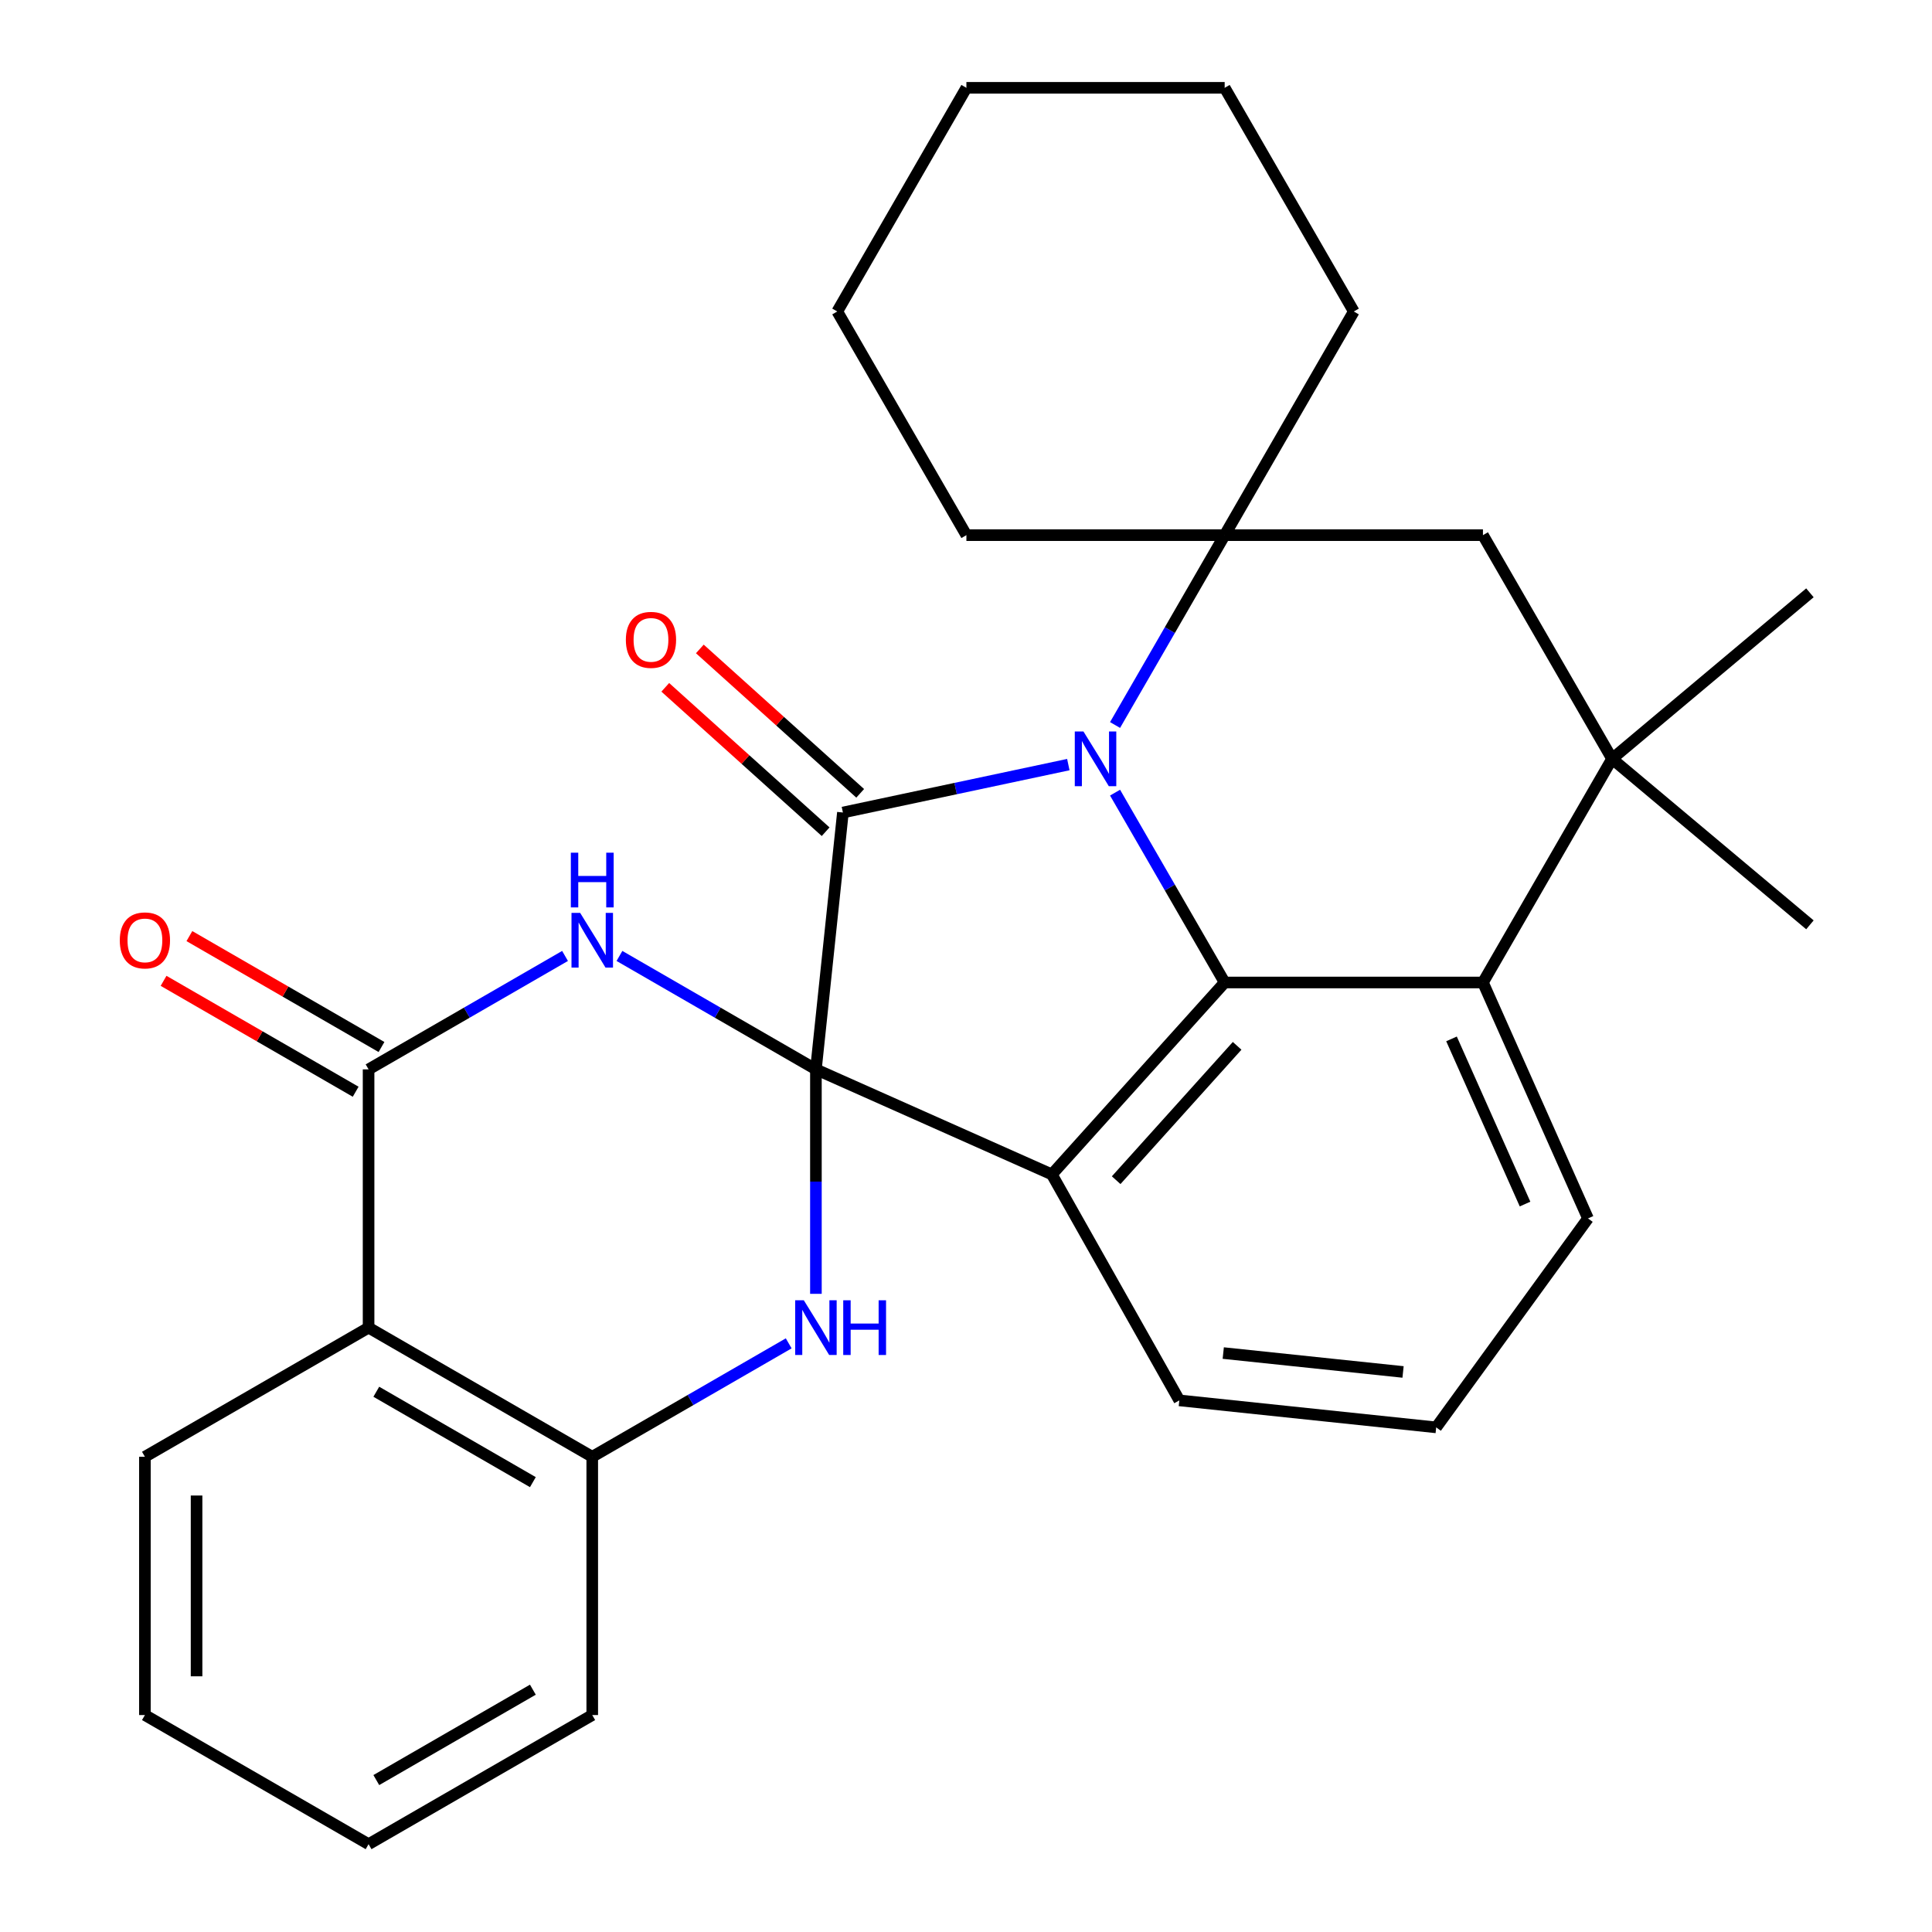<?xml version='1.0' encoding='iso-8859-1'?>
<svg version='1.1' baseProfile='full'
              xmlns='http://www.w3.org/2000/svg'
                      xmlns:rdkit='http://www.rdkit.org/xml'
                      xmlns:xlink='http://www.w3.org/1999/xlink'
                  xml:space='preserve'
width='1000px' height='1000px' viewBox='0 0 1000 1000'>
<!-- END OF HEADER -->
<rect style='opacity:1.0;fill:#FFFFFF;stroke:none' width='1000' height='1000' x='0' y='0'> </rect>
<path class='bond-1' d='M 422.316,553.506 L 436.289,420.558' style='fill:none;fill-rule:evenodd;stroke:#000000;stroke-width:6px;stroke-linecap:butt;stroke-linejoin:miter;stroke-opacity:1' />
<path class='bond-2' d='M 422.316,553.506 L 544.439,607.878' style='fill:none;fill-rule:evenodd;stroke:#000000;stroke-width:6px;stroke-linecap:butt;stroke-linejoin:miter;stroke-opacity:1' />
<path class='bond-3' d='M 422.316,553.506 L 371.472,524.151' style='fill:none;fill-rule:evenodd;stroke:#000000;stroke-width:6px;stroke-linecap:butt;stroke-linejoin:miter;stroke-opacity:1' />
<path class='bond-3' d='M 371.472,524.151 L 320.628,494.796' style='fill:none;fill-rule:evenodd;stroke:#0000FF;stroke-width:6px;stroke-linecap:butt;stroke-linejoin:miter;stroke-opacity:1' />
<path class='bond-5' d='M 422.316,553.506 L 422.316,611.595' style='fill:none;fill-rule:evenodd;stroke:#000000;stroke-width:6px;stroke-linecap:butt;stroke-linejoin:miter;stroke-opacity:1' />
<path class='bond-5' d='M 422.316,611.595 L 422.316,669.684' style='fill:none;fill-rule:evenodd;stroke:#0000FF;stroke-width:6px;stroke-linecap:butt;stroke-linejoin:miter;stroke-opacity:1' />
<path class='bond-0' d='M 552.966,395.758 L 494.628,408.158' style='fill:none;fill-rule:evenodd;stroke:#0000FF;stroke-width:6px;stroke-linecap:butt;stroke-linejoin:miter;stroke-opacity:1' />
<path class='bond-0' d='M 494.628,408.158 L 436.289,420.558' style='fill:none;fill-rule:evenodd;stroke:#000000;stroke-width:6px;stroke-linecap:butt;stroke-linejoin:miter;stroke-opacity:1' />
<path class='bond-7' d='M 577.153,375.263 L 605.52,326.129' style='fill:none;fill-rule:evenodd;stroke:#0000FF;stroke-width:6px;stroke-linecap:butt;stroke-linejoin:miter;stroke-opacity:1' />
<path class='bond-7' d='M 605.52,326.129 L 633.888,276.995' style='fill:none;fill-rule:evenodd;stroke:#000000;stroke-width:6px;stroke-linecap:butt;stroke-linejoin:miter;stroke-opacity:1' />
<path class='bond-29' d='M 577.153,410.267 L 605.52,459.401' style='fill:none;fill-rule:evenodd;stroke:#0000FF;stroke-width:6px;stroke-linecap:butt;stroke-linejoin:miter;stroke-opacity:1' />
<path class='bond-29' d='M 605.52,459.401 L 633.888,508.535' style='fill:none;fill-rule:evenodd;stroke:#000000;stroke-width:6px;stroke-linecap:butt;stroke-linejoin:miter;stroke-opacity:1' />
<path class='bond-13' d='M 445.234,410.624 L 403.734,373.257' style='fill:none;fill-rule:evenodd;stroke:#000000;stroke-width:6px;stroke-linecap:butt;stroke-linejoin:miter;stroke-opacity:1' />
<path class='bond-13' d='M 403.734,373.257 L 362.233,335.889' style='fill:none;fill-rule:evenodd;stroke:#FF0000;stroke-width:6px;stroke-linecap:butt;stroke-linejoin:miter;stroke-opacity:1' />
<path class='bond-13' d='M 427.345,430.493 L 385.844,393.125' style='fill:none;fill-rule:evenodd;stroke:#000000;stroke-width:6px;stroke-linecap:butt;stroke-linejoin:miter;stroke-opacity:1' />
<path class='bond-13' d='M 385.844,393.125 L 344.343,355.758' style='fill:none;fill-rule:evenodd;stroke:#FF0000;stroke-width:6px;stroke-linecap:butt;stroke-linejoin:miter;stroke-opacity:1' />
<path class='bond-4' d='M 544.439,607.878 L 633.888,508.535' style='fill:none;fill-rule:evenodd;stroke:#000000;stroke-width:6px;stroke-linecap:butt;stroke-linejoin:miter;stroke-opacity:1' />
<path class='bond-4' d='M 577.725,610.867 L 640.339,541.326' style='fill:none;fill-rule:evenodd;stroke:#000000;stroke-width:6px;stroke-linecap:butt;stroke-linejoin:miter;stroke-opacity:1' />
<path class='bond-15' d='M 544.439,607.878 L 610.418,724.834' style='fill:none;fill-rule:evenodd;stroke:#000000;stroke-width:6px;stroke-linecap:butt;stroke-linejoin:miter;stroke-opacity:1' />
<path class='bond-6' d='M 292.464,494.796 L 241.62,524.151' style='fill:none;fill-rule:evenodd;stroke:#0000FF;stroke-width:6px;stroke-linecap:butt;stroke-linejoin:miter;stroke-opacity:1' />
<path class='bond-6' d='M 241.62,524.151 L 190.776,553.506' style='fill:none;fill-rule:evenodd;stroke:#000000;stroke-width:6px;stroke-linecap:butt;stroke-linejoin:miter;stroke-opacity:1' />
<path class='bond-9' d='M 633.888,508.535 L 767.568,508.535' style='fill:none;fill-rule:evenodd;stroke:#000000;stroke-width:6px;stroke-linecap:butt;stroke-linejoin:miter;stroke-opacity:1' />
<path class='bond-11' d='M 408.234,695.316 L 357.39,724.671' style='fill:none;fill-rule:evenodd;stroke:#0000FF;stroke-width:6px;stroke-linecap:butt;stroke-linejoin:miter;stroke-opacity:1' />
<path class='bond-11' d='M 357.39,724.671 L 306.546,754.026' style='fill:none;fill-rule:evenodd;stroke:#000000;stroke-width:6px;stroke-linecap:butt;stroke-linejoin:miter;stroke-opacity:1' />
<path class='bond-14' d='M 197.46,541.929 L 147.746,513.227' style='fill:none;fill-rule:evenodd;stroke:#000000;stroke-width:6px;stroke-linecap:butt;stroke-linejoin:miter;stroke-opacity:1' />
<path class='bond-14' d='M 147.746,513.227 L 98.032,484.524' style='fill:none;fill-rule:evenodd;stroke:#FF0000;stroke-width:6px;stroke-linecap:butt;stroke-linejoin:miter;stroke-opacity:1' />
<path class='bond-14' d='M 184.092,565.083 L 134.378,536.381' style='fill:none;fill-rule:evenodd;stroke:#000000;stroke-width:6px;stroke-linecap:butt;stroke-linejoin:miter;stroke-opacity:1' />
<path class='bond-14' d='M 134.378,536.381 L 84.664,507.678' style='fill:none;fill-rule:evenodd;stroke:#FF0000;stroke-width:6px;stroke-linecap:butt;stroke-linejoin:miter;stroke-opacity:1' />
<path class='bond-30' d='M 190.776,553.506 L 190.776,687.186' style='fill:none;fill-rule:evenodd;stroke:#000000;stroke-width:6px;stroke-linecap:butt;stroke-linejoin:miter;stroke-opacity:1' />
<path class='bond-12' d='M 633.888,276.995 L 767.568,276.995' style='fill:none;fill-rule:evenodd;stroke:#000000;stroke-width:6px;stroke-linecap:butt;stroke-linejoin:miter;stroke-opacity:1' />
<path class='bond-16' d='M 633.888,276.995 L 700.728,161.225' style='fill:none;fill-rule:evenodd;stroke:#000000;stroke-width:6px;stroke-linecap:butt;stroke-linejoin:miter;stroke-opacity:1' />
<path class='bond-17' d='M 633.888,276.995 L 500.208,276.995' style='fill:none;fill-rule:evenodd;stroke:#000000;stroke-width:6px;stroke-linecap:butt;stroke-linejoin:miter;stroke-opacity:1' />
<path class='bond-8' d='M 190.776,687.186 L 306.546,754.026' style='fill:none;fill-rule:evenodd;stroke:#000000;stroke-width:6px;stroke-linecap:butt;stroke-linejoin:miter;stroke-opacity:1' />
<path class='bond-8' d='M 194.773,720.366 L 275.813,767.154' style='fill:none;fill-rule:evenodd;stroke:#000000;stroke-width:6px;stroke-linecap:butt;stroke-linejoin:miter;stroke-opacity:1' />
<path class='bond-18' d='M 190.776,687.186 L 75.006,754.026' style='fill:none;fill-rule:evenodd;stroke:#000000;stroke-width:6px;stroke-linecap:butt;stroke-linejoin:miter;stroke-opacity:1' />
<path class='bond-10' d='M 767.568,508.535 L 834.408,392.765' style='fill:none;fill-rule:evenodd;stroke:#000000;stroke-width:6px;stroke-linecap:butt;stroke-linejoin:miter;stroke-opacity:1' />
<path class='bond-31' d='M 767.568,508.535 L 821.94,630.658' style='fill:none;fill-rule:evenodd;stroke:#000000;stroke-width:6px;stroke-linecap:butt;stroke-linejoin:miter;stroke-opacity:1' />
<path class='bond-31' d='M 751.299,537.728 L 789.36,623.214' style='fill:none;fill-rule:evenodd;stroke:#000000;stroke-width:6px;stroke-linecap:butt;stroke-linejoin:miter;stroke-opacity:1' />
<path class='bond-20' d='M 834.408,392.765 L 936.812,306.837' style='fill:none;fill-rule:evenodd;stroke:#000000;stroke-width:6px;stroke-linecap:butt;stroke-linejoin:miter;stroke-opacity:1' />
<path class='bond-21' d='M 834.408,392.765 L 936.812,478.693' style='fill:none;fill-rule:evenodd;stroke:#000000;stroke-width:6px;stroke-linecap:butt;stroke-linejoin:miter;stroke-opacity:1' />
<path class='bond-32' d='M 834.408,392.765 L 767.568,276.995' style='fill:none;fill-rule:evenodd;stroke:#000000;stroke-width:6px;stroke-linecap:butt;stroke-linejoin:miter;stroke-opacity:1' />
<path class='bond-22' d='M 306.546,754.026 L 306.546,887.706' style='fill:none;fill-rule:evenodd;stroke:#000000;stroke-width:6px;stroke-linecap:butt;stroke-linejoin:miter;stroke-opacity:1' />
<path class='bond-23' d='M 610.418,724.834 L 743.365,738.807' style='fill:none;fill-rule:evenodd;stroke:#000000;stroke-width:6px;stroke-linecap:butt;stroke-linejoin:miter;stroke-opacity:1' />
<path class='bond-23' d='M 633.155,700.34 L 726.218,710.121' style='fill:none;fill-rule:evenodd;stroke:#000000;stroke-width:6px;stroke-linecap:butt;stroke-linejoin:miter;stroke-opacity:1' />
<path class='bond-25' d='M 700.728,161.225 L 633.888,45.455' style='fill:none;fill-rule:evenodd;stroke:#000000;stroke-width:6px;stroke-linecap:butt;stroke-linejoin:miter;stroke-opacity:1' />
<path class='bond-24' d='M 500.208,276.995 L 433.368,161.225' style='fill:none;fill-rule:evenodd;stroke:#000000;stroke-width:6px;stroke-linecap:butt;stroke-linejoin:miter;stroke-opacity:1' />
<path class='bond-33' d='M 75.006,754.026 L 75.006,887.706' style='fill:none;fill-rule:evenodd;stroke:#000000;stroke-width:6px;stroke-linecap:butt;stroke-linejoin:miter;stroke-opacity:1' />
<path class='bond-33' d='M 101.742,774.078 L 101.742,867.654' style='fill:none;fill-rule:evenodd;stroke:#000000;stroke-width:6px;stroke-linecap:butt;stroke-linejoin:miter;stroke-opacity:1' />
<path class='bond-19' d='M 821.94,630.658 L 743.365,738.807' style='fill:none;fill-rule:evenodd;stroke:#000000;stroke-width:6px;stroke-linecap:butt;stroke-linejoin:miter;stroke-opacity:1' />
<path class='bond-27' d='M 306.546,887.706 L 190.776,954.545' style='fill:none;fill-rule:evenodd;stroke:#000000;stroke-width:6px;stroke-linecap:butt;stroke-linejoin:miter;stroke-opacity:1' />
<path class='bond-27' d='M 275.813,874.578 L 194.773,921.365' style='fill:none;fill-rule:evenodd;stroke:#000000;stroke-width:6px;stroke-linecap:butt;stroke-linejoin:miter;stroke-opacity:1' />
<path class='bond-28' d='M 433.368,161.225 L 500.208,45.455' style='fill:none;fill-rule:evenodd;stroke:#000000;stroke-width:6px;stroke-linecap:butt;stroke-linejoin:miter;stroke-opacity:1' />
<path class='bond-34' d='M 633.888,45.455 L 500.208,45.455' style='fill:none;fill-rule:evenodd;stroke:#000000;stroke-width:6px;stroke-linecap:butt;stroke-linejoin:miter;stroke-opacity:1' />
<path class='bond-26' d='M 75.006,887.706 L 190.776,954.545' style='fill:none;fill-rule:evenodd;stroke:#000000;stroke-width:6px;stroke-linecap:butt;stroke-linejoin:miter;stroke-opacity:1' />
<path  class='atom-1' d='M 560.788 378.605
L 570.068 393.605
Q 570.988 395.085, 572.468 397.765
Q 573.948 400.445, 574.028 400.605
L 574.028 378.605
L 577.788 378.605
L 577.788 406.925
L 573.908 406.925
L 563.948 390.525
Q 562.788 388.605, 561.548 386.405
Q 560.348 384.205, 559.988 383.525
L 559.988 406.925
L 556.308 406.925
L 556.308 378.605
L 560.788 378.605
' fill='#0000FF'/>
<path  class='atom-4' d='M 300.286 472.506
L 309.566 487.506
Q 310.486 488.986, 311.966 491.666
Q 313.446 494.346, 313.526 494.506
L 313.526 472.506
L 317.286 472.506
L 317.286 500.826
L 313.406 500.826
L 303.446 484.426
Q 302.286 482.506, 301.046 480.306
Q 299.846 478.106, 299.486 477.426
L 299.486 500.826
L 295.806 500.826
L 295.806 472.506
L 300.286 472.506
' fill='#0000FF'/>
<path  class='atom-4' d='M 295.466 441.354
L 299.306 441.354
L 299.306 453.394
L 313.786 453.394
L 313.786 441.354
L 317.626 441.354
L 317.626 469.674
L 313.786 469.674
L 313.786 456.594
L 299.306 456.594
L 299.306 469.674
L 295.466 469.674
L 295.466 441.354
' fill='#0000FF'/>
<path  class='atom-6' d='M 416.056 673.026
L 425.336 688.026
Q 426.256 689.506, 427.736 692.186
Q 429.216 694.866, 429.296 695.026
L 429.296 673.026
L 433.056 673.026
L 433.056 701.346
L 429.176 701.346
L 419.216 684.946
Q 418.056 683.026, 416.816 680.826
Q 415.616 678.626, 415.256 677.946
L 415.256 701.346
L 411.576 701.346
L 411.576 673.026
L 416.056 673.026
' fill='#0000FF'/>
<path  class='atom-6' d='M 436.456 673.026
L 440.296 673.026
L 440.296 685.066
L 454.776 685.066
L 454.776 673.026
L 458.616 673.026
L 458.616 701.346
L 454.776 701.346
L 454.776 688.266
L 440.296 688.266
L 440.296 701.346
L 436.456 701.346
L 436.456 673.026
' fill='#0000FF'/>
<path  class='atom-14' d='M 323.946 331.189
Q 323.946 324.389, 327.306 320.589
Q 330.666 316.789, 336.946 316.789
Q 343.226 316.789, 346.586 320.589
Q 349.946 324.389, 349.946 331.189
Q 349.946 338.069, 346.546 341.989
Q 343.146 345.869, 336.946 345.869
Q 330.706 345.869, 327.306 341.989
Q 323.946 338.109, 323.946 331.189
M 336.946 342.669
Q 341.266 342.669, 343.586 339.789
Q 345.946 336.869, 345.946 331.189
Q 345.946 325.629, 343.586 322.829
Q 341.266 319.989, 336.946 319.989
Q 332.626 319.989, 330.266 322.789
Q 327.946 325.589, 327.946 331.189
Q 327.946 336.909, 330.266 339.789
Q 332.626 342.669, 336.946 342.669
' fill='#FF0000'/>
<path  class='atom-15' d='M 62.006 486.746
Q 62.006 479.946, 65.366 476.146
Q 68.726 472.346, 75.006 472.346
Q 81.286 472.346, 84.646 476.146
Q 88.006 479.946, 88.006 486.746
Q 88.006 493.626, 84.606 497.546
Q 81.206 501.426, 75.006 501.426
Q 68.766 501.426, 65.366 497.546
Q 62.006 493.666, 62.006 486.746
M 75.006 498.226
Q 79.326 498.226, 81.646 495.346
Q 84.006 492.426, 84.006 486.746
Q 84.006 481.186, 81.646 478.386
Q 79.326 475.546, 75.006 475.546
Q 70.686 475.546, 68.326 478.346
Q 66.006 481.146, 66.006 486.746
Q 66.006 492.466, 68.326 495.346
Q 70.686 498.226, 75.006 498.226
' fill='#FF0000'/>
</svg>
